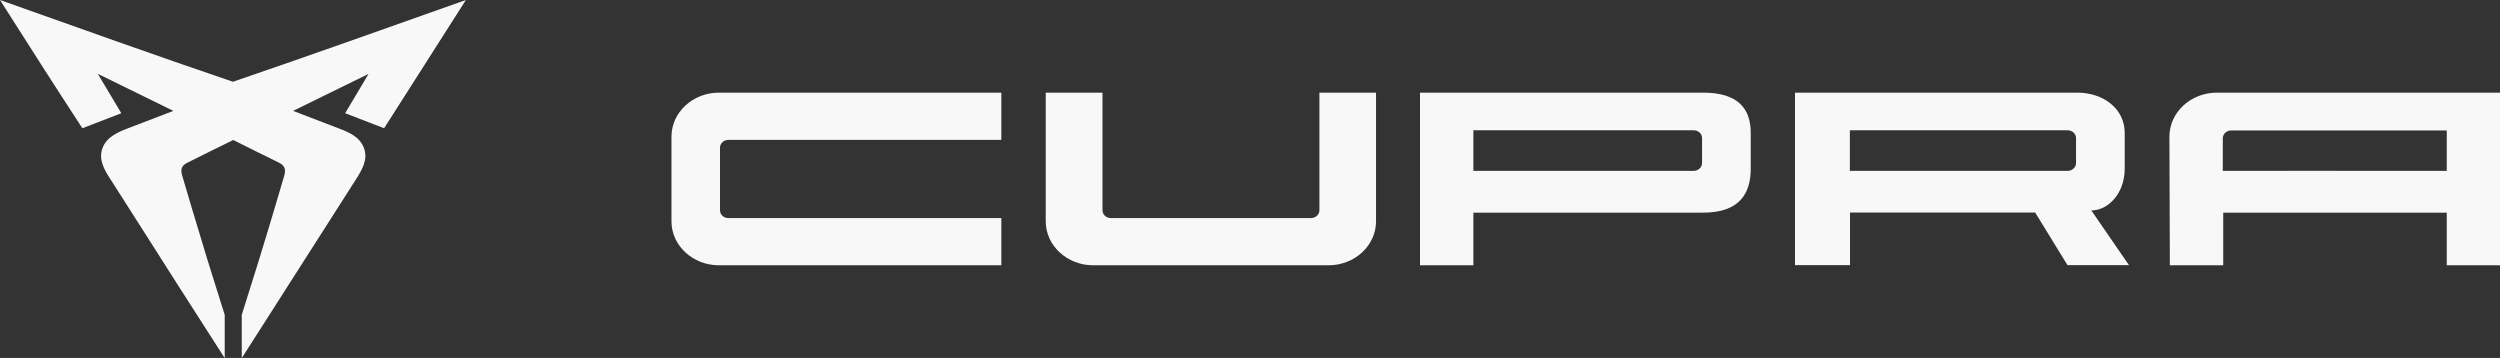 <?xml version="1.0" encoding="UTF-8"?><svg id="Vrstva_1" xmlns="http://www.w3.org/2000/svg" width="170" height="24.34" viewBox="0 0 170 24.34"><rect x="0" y="0" width="170" height="24.34" fill="#333333" stroke="none"/><defs><style>.cls-1,.cls-2{fill:#f8f8f8;stroke-width:0px;}.cls-2{fill-rule:evenodd;}</style></defs><path class="cls-1" d="m25.07,5.02c-1.71.84-3.43,1.68-5.14,2.52h0c1.04.4,2.09.8,3.13,1.2.65.25,1.41.56,1.69,1.33.29.78-.14,1.48-.51,2.07-.57.89-1.14,1.79-1.71,2.68-2.03,3.18-4.06,6.35-6.09,9.53,0-.98,0-1.96,0-2.94h0c.78-2.45,1.54-4.91,2.27-7.37.21-.7.41-1.4.62-2.1.12-.42.04-.68-.36-.88-1.04-.51-2.08-1.02-3.11-1.54-1.04.51-2.08,1.02-3.11,1.54-.41.2-.49.45-.36.88.2.7.41,1.4.62,2.1.73,2.46,1.49,4.92,2.27,7.37h0c0,.98,0,1.96,0,2.94-2.04-3.17-4.07-6.35-6.09-9.53-.57-.89-1.14-1.79-1.71-2.68-.38-.59-.8-1.29-.51-2.07.28-.76,1.05-1.08,1.69-1.33,1.04-.4,2.09-.8,3.13-1.2h0c-1.71-.84-3.43-1.68-5.14-2.52h0c.53.89,1.07,1.79,1.6,2.68-.88.34-1.77.68-2.65,1.02C3.7,5.81,1.85,2.91,0,0c5.27,1.87,10.54,3.76,15.84,5.56,5.3-1.81,10.56-3.69,15.84-5.56-1.85,2.91-3.7,5.81-5.56,8.72-.88-.34-1.77-.68-2.65-1.02.53-.9,1.07-1.79,1.6-2.69"/><path class="cls-2" d="m125.79,8.87v2.75h14.81c.31,0,.57-.24.57-.53v-1.7c0-.29-.25-.53-.57-.53h-14.81Zm-3.73,9.16V6.3s19.19,0,19.19,0c1.78,0,3.23,1.09,3.23,2.74v2.43c0,1.69-1.13,2.84-2.27,2.84l2.56,3.72h-4.18l-2.2-3.58h-12.59v3.58h-3.73Z"/><path class="cls-1" d="m68.09,18.04h-19.2c-1.78,0-3.23-1.34-3.23-2.99v-5.76c0-1.65,1.45-2.99,3.23-2.99h19.2v3.21h-18.56c-.31,0-.57.24-.57.53v4.26c0,.29.25.53.57.53h18.56v3.21Zm25.48-11.74v8.75c0,1.65-1.45,2.99-3.23,2.99h-16c-1.78,0-3.23-1.34-3.23-2.99V6.3h3.86v8c0,.29.25.53.57.53h13.61c.31,0,.57-.24.57-.53v-8h3.86Zm72.81,5.32v-2.75h-14.66c-.31,0-.57.24-.57.53v2.22s10-.01,15.23,0Zm3.63,6.42h-3.63v-3.58h-15.2v3.58h-3.63l-.03-8.75c0-1.65,1.45-2.99,3.23-2.99h19.2s.05.01.06,0v11.74Zm-69.82-6.42h14.98c.31,0,.57-.24.57-.53v-1.7c0-.29-.25-.53-.57-.53h-14.98v2.75Zm15.63-5.32c2.37,0,3.23,1.09,3.23,2.74v2.43c0,1.65-.73,2.99-3.23,2.99h-15.63v3.58h-3.63V6.3h19.26Z"/></svg>